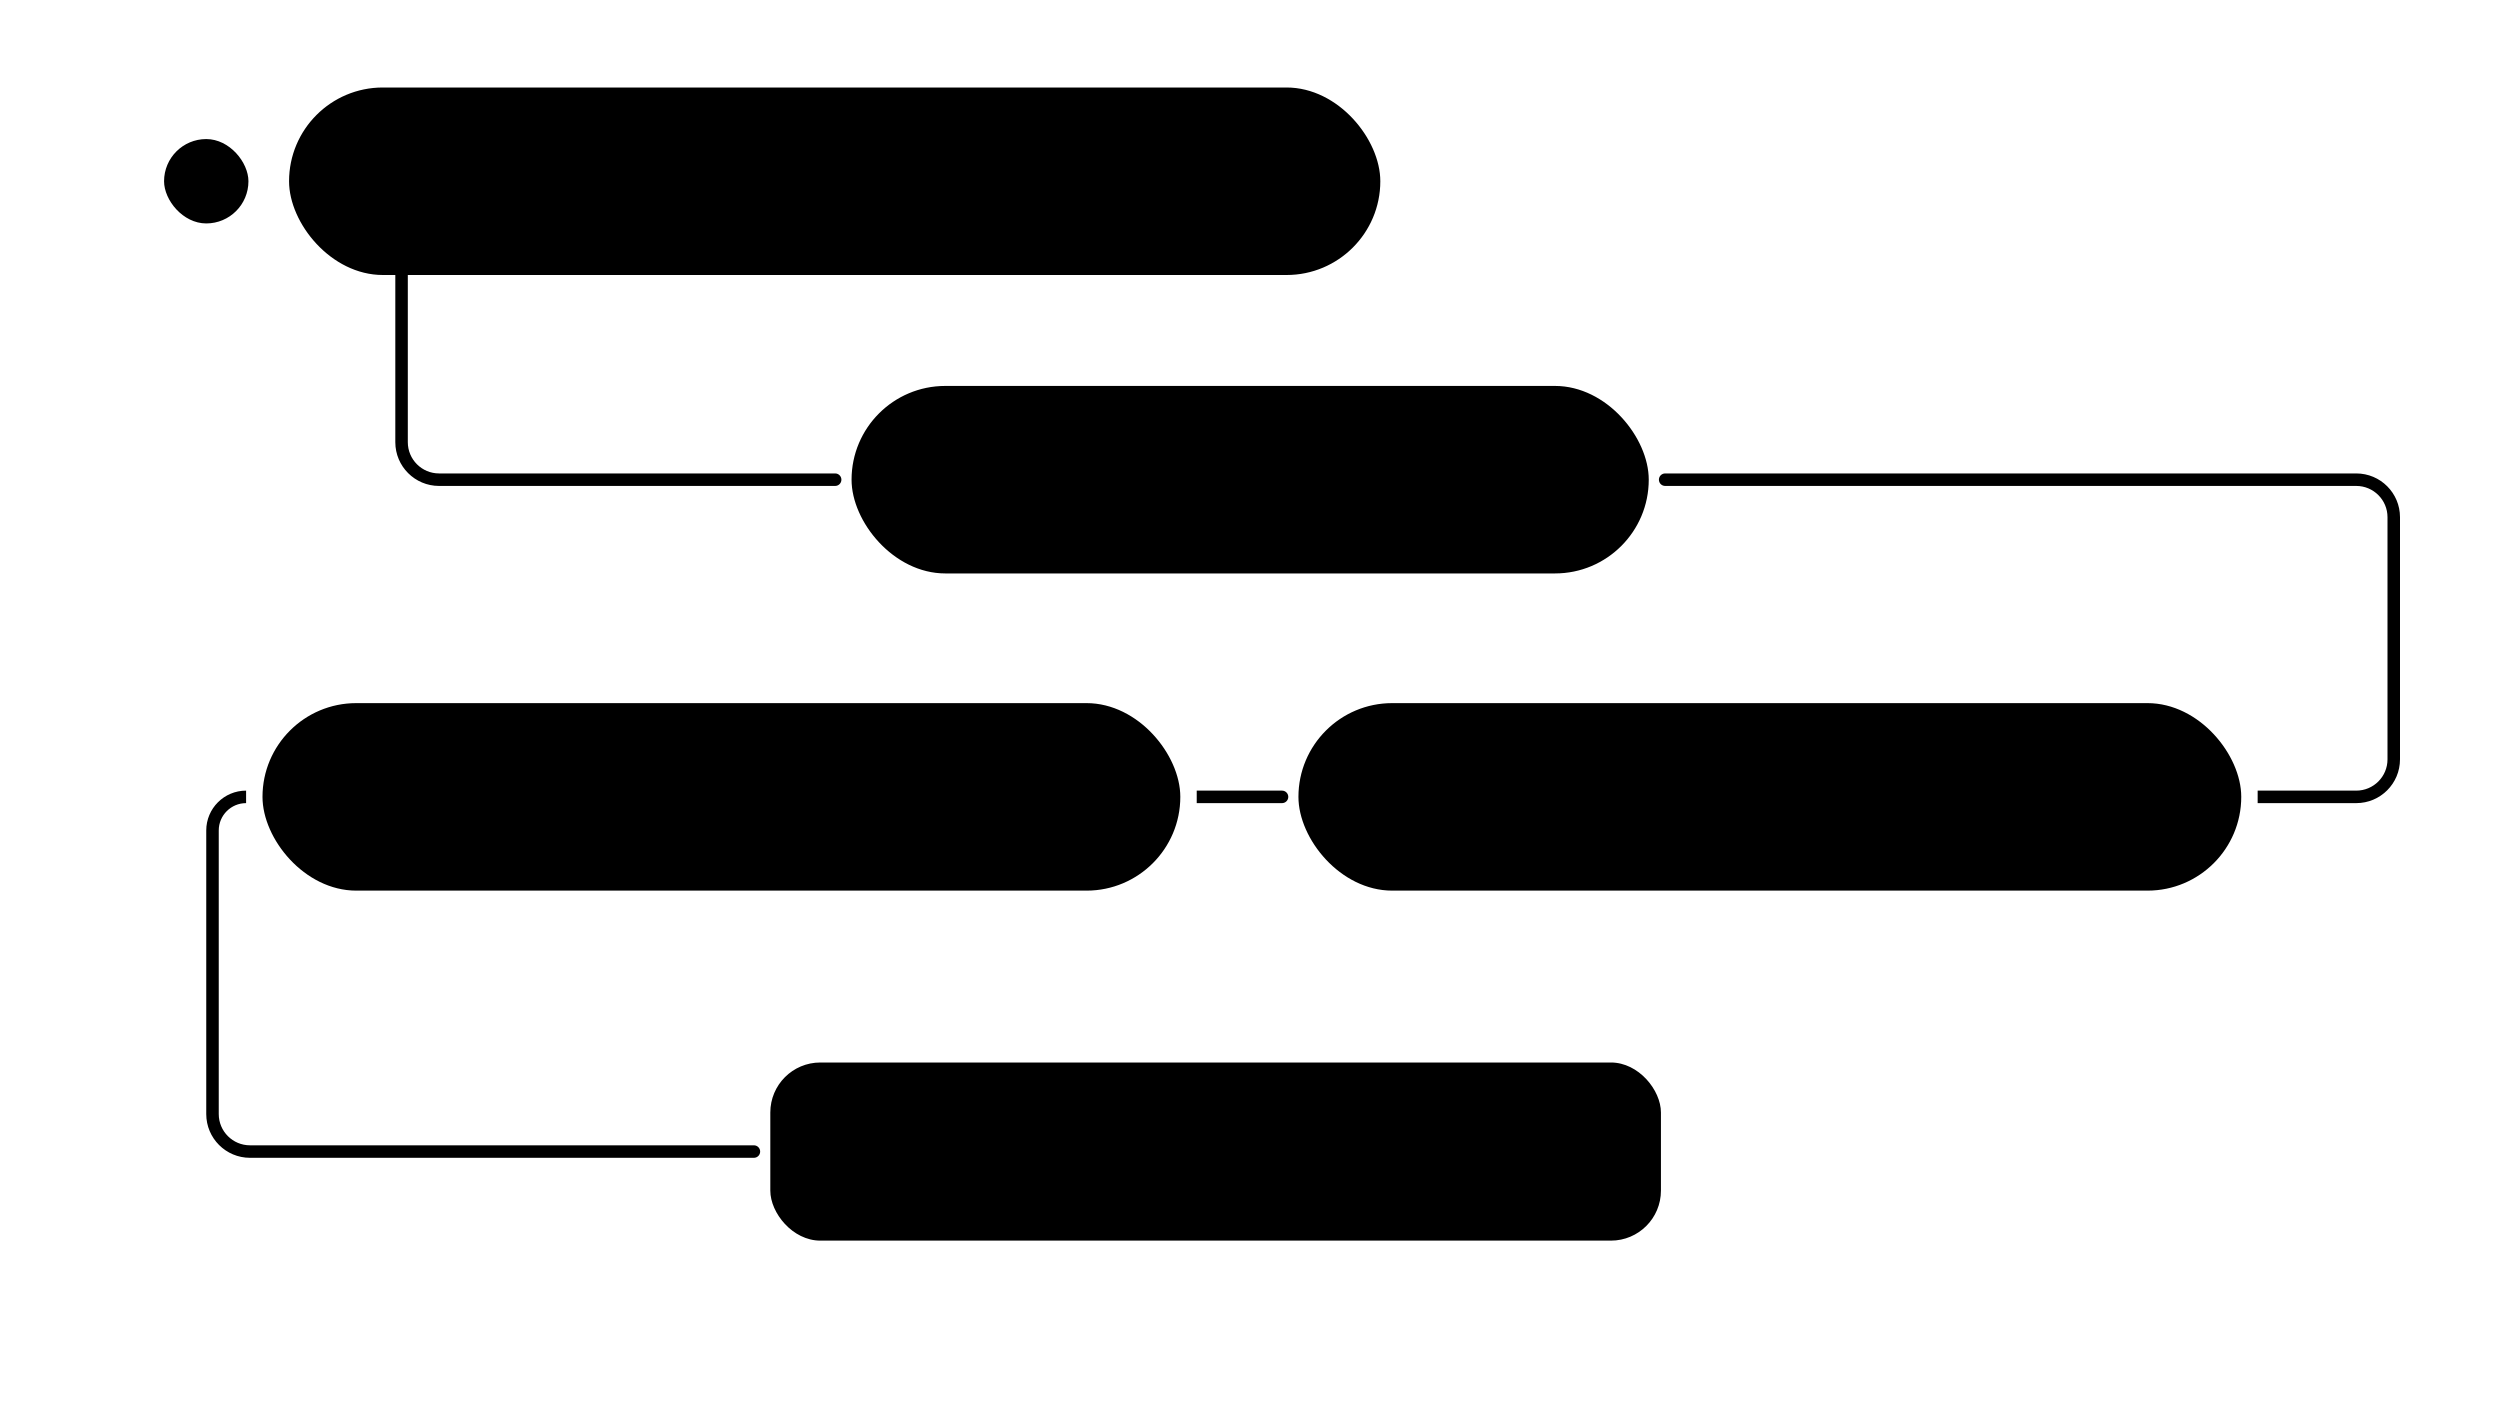 <svg width="1600" height="900" viewBox="0 0 1600 900" fill="none" xmlns="http://www.w3.org/2000/svg">
<g clip-path="url(#clip0_3172_101848)">
<rect x="105" y="89" width="54" height="54" rx="27" fill="#D3FE3E" style="fill:#D3FE3E;fill:color(display-p3 0.828 0.996 0.243);fill-opacity:1;"/>
<rect x="185" y="56" width="698.4" height="120" rx="60" fill="#7F9C30" fill-opacity="0.2" style="fill:#7F9C30;fill:color(display-p3 0.498 0.613 0.189);fill-opacity:0.2;"/>
<circle cx="257" cy="116" r="48" fill="#7F9C30" style="fill:#7F9C30;fill:color(display-p3 0.498 0.613 0.189);fill-opacity:1;"/>
<circle cx="257" cy="116" r="44" stroke="#BFBFBF" stroke-opacity="0.4" style="stroke:#BFBFBF;stroke:color(display-p3 0.749 0.749 0.749);stroke-opacity:0.4;" stroke-width="8"/>
<circle cx="324.199" cy="116" r="48" fill="#7F9C30" style="fill:#7F9C30;fill:color(display-p3 0.498 0.613 0.189);fill-opacity:1;"/>
<circle cx="324.199" cy="116" r="44" stroke="#BFBFBF" stroke-opacity="0.4" style="stroke:#BFBFBF;stroke:color(display-p3 0.749 0.749 0.749);stroke-opacity:0.4;" stroke-width="8"/>
<circle cx="391.398" cy="116" r="48" fill="#7F9C30" style="fill:#7F9C30;fill:color(display-p3 0.498 0.613 0.189);fill-opacity:1;"/>
<circle cx="391.398" cy="116" r="44" stroke="#BFBFBF" stroke-opacity="0.4" style="stroke:#BFBFBF;stroke:color(display-p3 0.749 0.749 0.749);stroke-opacity:0.4;" stroke-width="8"/>
<path d="M461.923 134.5H455.779V99.412H469.171C477.139 99.412 481.795 103.444 481.795 110.356C481.795 115.06 479.587 118.42 475.459 120.1L482.131 134.5H475.411L469.459 121.396H461.923V134.5ZM461.923 104.884V115.972H469.171C473.059 115.972 475.363 113.908 475.363 110.356C475.363 106.852 473.059 104.884 469.171 104.884H461.923ZM495.991 135.124C488.935 135.124 483.991 129.988 483.991 122.644C483.991 115.204 488.839 110.068 495.799 110.068C502.903 110.068 507.415 114.82 507.415 122.212V123.988L489.559 124.036C489.991 128.212 492.199 130.324 496.087 130.324C499.303 130.324 501.415 129.076 502.087 126.82H507.511C506.503 132.004 502.183 135.124 495.991 135.124ZM495.847 114.868C492.391 114.868 490.279 116.74 489.703 120.292H501.607C501.607 117.028 499.351 114.868 495.847 114.868ZM510.278 127.3H515.846C515.894 129.364 517.43 130.66 520.118 130.66C522.854 130.66 524.342 129.556 524.342 127.828C524.342 126.628 523.718 125.764 521.606 125.284L517.334 124.276C513.062 123.316 510.998 121.3 510.998 117.508C510.998 112.852 514.934 110.068 520.406 110.068C525.734 110.068 529.334 113.14 529.382 117.748H523.814C523.766 115.732 522.422 114.436 520.166 114.436C517.862 114.436 516.518 115.492 516.518 117.268C516.518 118.612 517.574 119.476 519.59 119.956L523.862 120.964C527.846 121.876 529.862 123.7 529.862 127.348C529.862 132.148 525.782 135.124 519.926 135.124C514.022 135.124 510.278 131.956 510.278 127.3ZM544.929 135.124C537.873 135.124 532.929 129.988 532.929 122.644C532.929 115.204 537.777 110.068 544.737 110.068C551.841 110.068 556.353 114.82 556.353 122.212V123.988L538.497 124.036C538.929 128.212 541.137 130.324 545.025 130.324C548.241 130.324 550.353 129.076 551.025 126.82H556.449C555.441 132.004 551.121 135.124 544.929 135.124ZM544.785 114.868C541.329 114.868 539.217 116.74 538.641 120.292H550.545C550.545 117.028 548.289 114.868 544.785 114.868ZM567.861 135.124C562.821 135.124 559.749 132.196 559.749 127.732C559.749 123.364 562.917 120.628 568.533 120.196L575.637 119.668V119.14C575.637 115.924 573.717 114.628 570.741 114.628C567.285 114.628 565.365 116.068 565.365 118.564H560.373C560.373 113.428 564.597 110.068 571.029 110.068C577.413 110.068 581.349 113.524 581.349 120.1V134.5H576.213L575.781 130.996C574.773 133.444 571.557 135.124 567.861 135.124ZM569.781 130.708C573.381 130.708 575.685 128.548 575.685 124.9V123.652L570.741 124.036C567.093 124.372 565.701 125.572 565.701 127.492C565.701 129.652 567.141 130.708 569.781 130.708ZM601.982 110.692V116.116H599.822C595.598 116.116 592.958 118.372 592.958 122.98V134.5H587.102V110.836H592.622L592.958 114.292C593.966 111.94 596.222 110.356 599.39 110.356C600.206 110.356 601.022 110.452 601.982 110.692ZM603.757 122.596C603.757 115.252 608.605 110.068 615.613 110.068C622.093 110.068 626.509 113.668 627.133 119.38H621.277C620.605 116.692 618.637 115.3 615.853 115.3C612.109 115.3 609.613 118.132 609.613 122.596C609.613 127.06 611.917 129.844 615.661 129.844C618.589 129.844 620.653 128.404 621.277 125.812H627.181C626.461 131.332 621.853 135.124 615.661 135.124C608.461 135.124 603.757 130.132 603.757 122.596ZM637.396 134.5H631.54V98.788H637.444V113.86C638.932 111.556 641.716 110.068 645.124 110.068C650.98 110.068 654.052 113.764 654.052 119.908V134.5H648.196V121.3C648.196 117.316 646.228 115.396 643.252 115.396C639.556 115.396 637.396 117.988 637.396 121.54V134.5ZM662.733 106.036C660.717 106.036 659.133 104.452 659.133 102.484C659.133 100.516 660.717 98.98 662.733 98.98C664.653 98.98 666.237 100.516 666.237 102.484C666.237 104.452 664.653 106.036 662.733 106.036ZM659.805 134.5V110.788H665.661V134.5H659.805ZM677.568 134.5H671.712V110.788H677.136L677.616 113.86C679.104 111.46 681.984 110.068 685.2 110.068C691.152 110.068 694.224 113.764 694.224 119.908V134.5H688.368V121.3C688.368 117.316 686.4 115.396 683.376 115.396C679.776 115.396 677.568 117.892 677.568 121.732V134.5ZM698.633 122.116C698.633 115.204 703.145 110.02 709.913 110.02C713.465 110.02 716.249 111.508 717.641 114.052L717.977 110.788H723.401V133.3C723.401 141.22 718.649 146.164 710.969 146.164C704.153 146.164 699.497 142.276 698.777 135.94H704.633C705.017 139.012 707.369 140.836 710.969 140.836C715.001 140.836 717.593 138.292 717.593 134.356V130.42C716.105 132.628 713.177 134.02 709.769 134.02C703.049 134.02 698.633 128.98 698.633 122.116ZM704.537 121.972C704.537 125.956 707.081 128.932 710.921 128.932C714.953 128.932 717.449 126.1 717.449 121.972C717.449 117.94 715.001 115.156 710.921 115.156C707.033 115.156 704.537 118.084 704.537 121.972ZM740.191 105.076V99.412H766.879V105.076H756.607V134.5H750.463V105.076H740.191ZM777.288 135.124C770.232 135.124 765.288 129.988 765.288 122.644C765.288 115.204 770.136 110.068 777.096 110.068C784.2 110.068 788.712 114.82 788.712 122.212V123.988L770.856 124.036C771.288 128.212 773.496 130.324 777.384 130.324C780.6 130.324 782.712 129.076 783.384 126.82H788.808C787.8 132.004 783.48 135.124 777.288 135.124ZM777.144 114.868C773.688 114.868 771.576 116.74 771 120.292H782.904C782.904 117.028 780.648 114.868 777.144 114.868ZM800.221 135.124C795.181 135.124 792.109 132.196 792.109 127.732C792.109 123.364 795.277 120.628 800.893 120.196L807.997 119.668V119.14C807.997 115.924 806.077 114.628 803.101 114.628C799.645 114.628 797.725 116.068 797.725 118.564H792.733C792.733 113.428 796.957 110.068 803.389 110.068C809.773 110.068 813.709 113.524 813.709 120.1V134.5H808.573L808.141 130.996C807.133 133.444 803.917 135.124 800.221 135.124ZM802.141 130.708C805.741 130.708 808.045 128.548 808.045 124.9V123.652L803.101 124.036C799.453 124.372 798.061 125.572 798.061 127.492C798.061 129.652 799.501 130.708 802.141 130.708ZM825.318 134.5H819.462V110.788H824.838L825.318 113.572C826.518 111.604 828.918 110.068 832.326 110.068C835.926 110.068 838.422 111.844 839.67 114.58C840.87 111.844 843.654 110.068 847.254 110.068C853.014 110.068 856.182 113.524 856.182 118.996V134.5H850.374V120.532C850.374 117.124 848.55 115.348 845.766 115.348C842.934 115.348 840.774 117.172 840.774 121.06V134.5H834.918V120.484C834.918 117.172 833.142 115.396 830.358 115.396C827.574 115.396 825.318 117.22 825.318 121.06V134.5Z" fill="#7F9C30" style="fill:#7F9C30;fill:color(display-p3 0.498 0.613 0.189);fill-opacity:1;"/>
<rect x="545" y="247" width="510.2" height="120" rx="60" fill="#4A94A6" fill-opacity="0.2" style="fill:#4A94A6;fill:color(display-p3 0.29 0.58 0.651);fill-opacity:0.2;"/>
<circle cx="617" cy="307" r="48" fill="#4A94A6" style="fill:#4A94A6;fill:color(display-p3 0.29 0.58 0.651);fill-opacity:1;"/>
<circle cx="617" cy="307" r="44" stroke="#BFBFBF" stroke-opacity="0.4" style="stroke:#BFBFBF;stroke:color(display-p3 0.749 0.749 0.749);stroke-opacity:0.4;" stroke-width="8"/>
<circle cx="684.199" cy="307" r="48" fill="#4A94A6" style="fill:#4A94A6;fill:color(display-p3 0.29 0.58 0.651);fill-opacity:1;"/>
<circle cx="684.199" cy="307" r="44" stroke="#BFBFBF" stroke-opacity="0.4" style="stroke:#BFBFBF;stroke:color(display-p3 0.749 0.749 0.749);stroke-opacity:0.4;" stroke-width="8"/>
<path d="M751.127 325.5H744.743L757.415 290.412H763.703L776.375 325.5H769.895L767.063 317.388H753.959L751.127 325.5ZM759.767 300.876L755.783 312.204H765.287L761.255 300.876C760.967 299.964 760.631 298.908 760.535 298.188C760.391 298.86 760.103 299.916 759.767 300.876ZM785.767 325.5H779.911V301.788H785.335L785.815 304.86C787.303 302.46 790.183 301.068 793.399 301.068C799.351 301.068 802.423 304.764 802.423 310.908V325.5H796.567V312.3C796.567 308.316 794.599 306.396 791.575 306.396C787.975 306.396 785.767 308.892 785.767 312.732V325.5ZM815.232 326.124C810.192 326.124 807.12 323.196 807.12 318.732C807.12 314.364 810.288 311.628 815.904 311.196L823.008 310.668V310.14C823.008 306.924 821.088 305.628 818.112 305.628C814.656 305.628 812.736 307.068 812.736 309.564H807.744C807.744 304.428 811.968 301.068 818.4 301.068C824.784 301.068 828.72 304.524 828.72 311.1V325.5H823.584L823.152 321.996C822.144 324.444 818.928 326.124 815.232 326.124ZM817.152 321.708C820.752 321.708 823.056 319.548 823.056 315.9V314.652L818.112 315.036C814.464 315.372 813.072 316.572 813.072 318.492C813.072 320.652 814.512 321.708 817.152 321.708ZM840.377 325.5H834.569V289.788H840.377V325.5ZM844.456 336.492V331.596H847.96C850.264 331.596 851.704 331.068 852.712 328.284L853.384 326.508L843.832 301.788H850.024L856.12 319.068L862.552 301.788H868.6L856.984 330.78C855.208 335.196 852.712 337.02 848.824 337.02C847.192 337.02 845.752 336.828 844.456 336.492ZM869.587 318.3H875.155C875.203 320.364 876.739 321.66 879.427 321.66C882.163 321.66 883.651 320.556 883.651 318.828C883.651 317.628 883.027 316.764 880.915 316.284L876.643 315.276C872.371 314.316 870.307 312.3 870.307 308.508C870.307 303.852 874.243 301.068 879.715 301.068C885.043 301.068 888.643 304.14 888.691 308.748H883.123C883.075 306.732 881.731 305.436 879.475 305.436C877.171 305.436 875.827 306.492 875.827 308.268C875.827 309.612 876.883 310.476 878.899 310.956L883.171 311.964C887.155 312.876 889.171 314.7 889.171 318.348C889.171 323.148 885.091 326.124 879.235 326.124C873.331 326.124 869.587 322.956 869.587 318.3ZM901.693 325.5H895.837V306.684H891.277V301.788H895.837V294.396H901.693V301.788H906.301V306.684H901.693V325.5ZM930.943 325.5H925.087V306.684H920.527V301.788H925.087V294.396H930.943V301.788H935.551V306.684H930.943V325.5ZM949.566 326.124C942.51 326.124 937.566 320.988 937.566 313.644C937.566 306.204 942.414 301.068 949.374 301.068C956.478 301.068 960.99 305.82 960.99 313.212V314.988L943.134 315.036C943.566 319.212 945.774 321.324 949.662 321.324C952.878 321.324 954.99 320.076 955.662 317.82H961.086C960.078 323.004 955.758 326.124 949.566 326.124ZM949.422 305.868C945.966 305.868 943.854 307.74 943.278 311.292H955.182C955.182 308.028 952.926 305.868 949.422 305.868ZM972.498 326.124C967.458 326.124 964.386 323.196 964.386 318.732C964.386 314.364 967.554 311.628 973.17 311.196L980.274 310.668V310.14C980.274 306.924 978.354 305.628 975.378 305.628C971.922 305.628 970.002 307.068 970.002 309.564H965.01C965.01 304.428 969.234 301.068 975.666 301.068C982.05 301.068 985.986 304.524 985.986 311.1V325.5H980.85L980.418 321.996C979.41 324.444 976.194 326.124 972.498 326.124ZM974.418 321.708C978.018 321.708 980.322 319.548 980.322 315.9V314.652L975.378 315.036C971.73 315.372 970.338 316.572 970.338 318.492C970.338 320.652 971.778 321.708 974.418 321.708ZM997.595 325.5H991.739V301.788H997.115L997.595 304.572C998.795 302.604 1001.19 301.068 1004.6 301.068C1008.2 301.068 1010.7 302.844 1011.95 305.58C1013.15 302.844 1015.93 301.068 1019.53 301.068C1025.29 301.068 1028.46 304.524 1028.46 309.996V325.5H1022.65V311.532C1022.65 308.124 1020.83 306.348 1018.04 306.348C1015.21 306.348 1013.05 308.172 1013.05 312.06V325.5H1007.19V311.484C1007.19 308.172 1005.42 306.396 1002.63 306.396C999.851 306.396 997.595 308.22 997.595 312.06V325.5Z" fill="#397281" style="fill:#397281;fill:color(display-p3 0.224 0.447 0.506);fill-opacity:1;"/>
<rect x="831" y="450" width="603.4" height="120" rx="60" fill="#D07F26" fill-opacity="0.2" style="fill:#D07F26;fill:color(display-p3 0.816 0.498 0.149);fill-opacity:0.2;"/>
<circle cx="903" cy="510" r="48" fill="#D07F26" style="fill:#D07F26;fill:color(display-p3 0.816 0.498 0.149);fill-opacity:1;"/>
<circle cx="903" cy="510" r="44" stroke="#BFBFBF" stroke-opacity="0.4" style="stroke:#BFBFBF;stroke:color(display-p3 0.749 0.749 0.749);stroke-opacity:0.4;" stroke-width="8"/>
<circle cx="970.199" cy="510" r="48" fill="#D07F26" style="fill:#D07F26;fill:color(display-p3 0.816 0.498 0.149);fill-opacity:1;"/>
<circle cx="970.199" cy="510" r="44" stroke="#BFBFBF" stroke-opacity="0.4" style="stroke:#BFBFBF;stroke:color(display-p3 0.749 0.749 0.749);stroke-opacity:0.4;" stroke-width="8"/>
<circle cx="1037.4" cy="510" r="48" fill="#D07F26" style="fill:#D07F26;fill:color(display-p3 0.816 0.498 0.149);fill-opacity:1;"/>
<circle cx="1037.4" cy="510" r="44" stroke="#BFBFBF" stroke-opacity="0.4" style="stroke:#BFBFBF;stroke:color(display-p3 0.749 0.749 0.749);stroke-opacity:0.4;" stroke-width="8"/>
<path d="M1114.06 528.5H1101.43V493.412H1113.72C1124.09 493.412 1131.24 500.564 1131.24 511.028C1131.24 521.348 1124.23 528.5 1114.06 528.5ZM1113.15 499.076H1107.58V522.836H1113.48C1120.49 522.836 1124.76 518.324 1124.76 511.028C1124.76 503.588 1120.39 499.076 1113.15 499.076ZM1150.98 504.692V510.116H1148.82C1144.6 510.116 1141.96 512.372 1141.96 516.98V528.5H1136.1V504.836H1141.62L1141.96 508.292C1142.97 505.94 1145.22 504.356 1148.39 504.356C1149.21 504.356 1150.02 504.452 1150.98 504.692ZM1161.06 529.124C1156.02 529.124 1152.95 526.196 1152.95 521.732C1152.95 517.364 1156.12 514.628 1161.74 514.196L1168.84 513.668V513.14C1168.84 509.924 1166.92 508.628 1163.94 508.628C1160.49 508.628 1158.57 510.068 1158.57 512.564H1153.58C1153.58 507.428 1157.8 504.068 1164.23 504.068C1170.62 504.068 1174.55 507.524 1174.55 514.1V528.5H1169.42L1168.98 524.996C1167.98 527.444 1164.76 529.124 1161.06 529.124ZM1162.98 524.708C1166.58 524.708 1168.89 522.548 1168.89 518.9V517.652L1163.94 518.036C1160.3 518.372 1158.9 519.572 1158.9 521.492C1158.9 523.652 1160.34 524.708 1162.98 524.708ZM1177.86 504.788H1181.27V501.908C1181.27 495.476 1184.63 492.788 1189.43 492.788C1190.34 492.788 1191.44 492.836 1192.45 493.028V498.02H1190.39C1187.75 498.02 1187.08 499.556 1187.08 501.908V504.788H1197.06V497.396H1202.92V504.788H1207.52V509.684H1202.92V528.5H1197.06V509.684H1187.08V528.5H1181.27V509.684H1177.86V504.788ZM1214.08 500.036C1212.06 500.036 1210.48 498.452 1210.48 496.484C1210.48 494.516 1212.06 492.98 1214.08 492.98C1216 492.98 1217.58 494.516 1217.58 496.484C1217.58 498.452 1216 500.036 1214.08 500.036ZM1211.15 528.5V504.788H1217.01V528.5H1211.15ZM1228.91 528.5H1223.06V504.788H1228.48L1228.96 507.86C1230.45 505.46 1233.33 504.068 1236.54 504.068C1242.5 504.068 1245.57 507.764 1245.57 513.908V528.5H1239.71V515.3C1239.71 511.316 1237.74 509.396 1234.72 509.396C1231.12 509.396 1228.91 511.892 1228.91 515.732V528.5ZM1249.98 516.116C1249.98 509.204 1254.49 504.02 1261.26 504.02C1264.81 504.02 1267.59 505.508 1268.98 508.052L1269.32 504.788H1274.74V527.3C1274.74 535.22 1269.99 540.164 1262.31 540.164C1255.5 540.164 1250.84 536.276 1250.12 529.94H1255.98C1256.36 533.012 1258.71 534.836 1262.31 534.836C1266.34 534.836 1268.94 532.292 1268.94 528.356V524.42C1267.45 526.628 1264.52 528.02 1261.11 528.02C1254.39 528.02 1249.98 522.98 1249.98 516.116ZM1255.88 515.972C1255.88 519.956 1258.42 522.932 1262.26 522.932C1266.3 522.932 1268.79 520.1 1268.79 515.972C1268.79 511.94 1266.34 509.156 1262.26 509.156C1258.38 509.156 1255.88 512.084 1255.88 515.972ZM1291.53 499.076V493.412H1318.22V499.076H1307.95V528.5H1301.81V499.076H1291.53ZM1328.63 529.124C1321.58 529.124 1316.63 523.988 1316.63 516.644C1316.63 509.204 1321.48 504.068 1328.44 504.068C1335.54 504.068 1340.06 508.82 1340.06 516.212V517.988L1322.2 518.036C1322.63 522.212 1324.84 524.324 1328.73 524.324C1331.94 524.324 1334.06 523.076 1334.73 520.82H1340.15C1339.14 526.004 1334.82 529.124 1328.63 529.124ZM1328.49 508.868C1325.03 508.868 1322.92 510.74 1322.34 514.292H1334.25C1334.25 511.028 1331.99 508.868 1328.49 508.868ZM1351.56 529.124C1346.52 529.124 1343.45 526.196 1343.45 521.732C1343.45 517.364 1346.62 514.628 1352.24 514.196L1359.34 513.668V513.14C1359.34 509.924 1357.42 508.628 1354.44 508.628C1350.99 508.628 1349.07 510.068 1349.07 512.564H1344.08C1344.08 507.428 1348.3 504.068 1354.73 504.068C1361.12 504.068 1365.05 507.524 1365.05 514.1V528.5H1359.92L1359.48 524.996C1358.48 527.444 1355.26 529.124 1351.56 529.124ZM1353.48 524.708C1357.08 524.708 1359.39 522.548 1359.39 518.9V517.652L1354.44 518.036C1350.8 518.372 1349.4 519.572 1349.4 521.492C1349.4 523.652 1350.84 524.708 1353.48 524.708ZM1376.66 528.5H1370.81V504.788H1376.18L1376.66 507.572C1377.86 505.604 1380.26 504.068 1383.67 504.068C1387.27 504.068 1389.77 505.844 1391.01 508.58C1392.21 505.844 1395 504.068 1398.6 504.068C1404.36 504.068 1407.53 507.524 1407.53 512.996V528.5H1401.72V514.532C1401.72 511.124 1399.89 509.348 1397.11 509.348C1394.28 509.348 1392.12 511.172 1392.12 515.06V528.5H1386.26V514.484C1386.26 511.172 1384.49 509.396 1381.7 509.396C1378.92 509.396 1376.66 511.22 1376.66 515.06V528.5Z" fill="#7D4C17" style="fill:#7D4C17;fill:color(display-p3 0.49 0.298 0.09);fill-opacity:1;"/>
<path d="M1065.7 303C1063.49 303 1061.7 304.791 1061.7 307C1061.7 309.209 1063.49 311 1065.7 311V303ZM1065.7 311H1508V303H1065.7V311ZM1528 331V486H1536V331H1528ZM1508 506H1444.9V514H1508V506ZM1528 486C1528 497.046 1519.05 506 1508 506V514C1523.47 514 1536 501.464 1536 486H1528ZM1508 311C1519.05 311 1528 319.954 1528 331H1536C1536 315.536 1523.47 303 1508 303V311Z" fill="#BFBFBF" fill-opacity="0.4" style="fill:#BFBFBF;fill:color(display-p3 0.749 0.749 0.749);fill-opacity:0.4;"/>
<rect x="168" y="450" width="587.4" height="120" rx="60" fill="#C80000" fill-opacity="0.2" style="fill:#C80000;fill:color(display-p3 0.784 0.001 0);fill-opacity:0.2;"/>
<circle cx="240" cy="510" r="48" fill="#C80000" style="fill:#C80000;fill:color(display-p3 0.784 0.001 0);fill-opacity:1;"/>
<circle cx="240" cy="510" r="44" stroke="#BFBFBF" stroke-opacity="0.4" style="stroke:#BFBFBF;stroke:color(display-p3 0.749 0.749 0.749);stroke-opacity:0.4;" stroke-width="8"/>
<circle cx="307.199" cy="510" r="48" fill="#C80000" style="fill:#C80000;fill:color(display-p3 0.784 0.001 0);fill-opacity:1;"/>
<circle cx="307.199" cy="510" r="44" stroke="#BFBFBF" stroke-opacity="0.4" style="stroke:#BFBFBF;stroke:color(display-p3 0.749 0.749 0.749);stroke-opacity:0.4;" stroke-width="8"/>
<circle cx="374.398" cy="510" r="48" fill="#C80000" style="fill:#C80000;fill:color(display-p3 0.784 0.001 0);fill-opacity:1;"/>
<circle cx="374.398" cy="510" r="44" stroke="#BFBFBF" stroke-opacity="0.4" style="stroke:#BFBFBF;stroke:color(display-p3 0.749 0.749 0.749);stroke-opacity:0.4;" stroke-width="8"/>
<path d="M445.7 528.5L435.236 493.412H441.62L447.188 511.94C447.716 513.86 448.244 515.828 448.772 518.9C449.348 515.78 449.876 513.956 450.5 511.94L456.02 493.412H462.788L468.212 511.94C468.788 513.908 469.316 515.924 469.892 518.9C470.564 515.636 471.044 513.764 471.572 511.988L477.236 493.412H483.476L472.82 528.5H466.868L459.38 502.964L451.748 528.5H445.7ZM499.998 504.692V510.116H497.838C493.614 510.116 490.974 512.372 490.974 516.98V528.5H485.118V504.836H490.638L490.974 508.292C491.982 505.94 494.238 504.356 497.406 504.356C498.222 504.356 499.038 504.452 499.998 504.692ZM506.89 500.036C504.874 500.036 503.29 498.452 503.29 496.484C503.29 494.516 504.874 492.98 506.89 492.98C508.81 492.98 510.394 494.516 510.394 496.484C510.394 498.452 508.81 500.036 506.89 500.036ZM503.962 528.5V504.788H509.818V528.5H503.962ZM523.932 528.5H518.076V509.684H513.516V504.788H518.076V497.396H523.932V504.788H528.54V509.684H523.932V528.5ZM535.108 500.036C533.092 500.036 531.508 498.452 531.508 496.484C531.508 494.516 533.092 492.98 535.108 492.98C537.028 492.98 538.612 494.516 538.612 496.484C538.612 498.452 537.028 500.036 535.108 500.036ZM532.18 528.5V504.788H538.036V528.5H532.18ZM549.943 528.5H544.087V504.788H549.511L549.991 507.86C551.479 505.46 554.359 504.068 557.575 504.068C563.527 504.068 566.599 507.764 566.599 513.908V528.5H560.743V515.3C560.743 511.316 558.775 509.396 555.751 509.396C552.151 509.396 549.943 511.892 549.943 515.732V528.5ZM571.008 516.116C571.008 509.204 575.52 504.02 582.288 504.02C585.84 504.02 588.624 505.508 590.016 508.052L590.352 504.788H595.776V527.3C595.776 535.22 591.024 540.164 583.344 540.164C576.528 540.164 571.872 536.276 571.152 529.94H577.008C577.392 533.012 579.744 534.836 583.344 534.836C587.376 534.836 589.968 532.292 589.968 528.356V524.42C588.48 526.628 585.552 528.02 582.144 528.02C575.424 528.02 571.008 522.98 571.008 516.116ZM576.912 515.972C576.912 519.956 579.456 522.932 583.296 522.932C587.328 522.932 589.824 520.1 589.824 515.972C589.824 511.94 587.376 509.156 583.296 509.156C579.408 509.156 576.912 512.084 576.912 515.972ZM612.566 499.076V493.412H639.254V499.076H628.982V528.5H622.838V499.076H612.566ZM649.663 529.124C642.607 529.124 637.663 523.988 637.663 516.644C637.663 509.204 642.511 504.068 649.471 504.068C656.575 504.068 661.087 508.82 661.087 516.212V517.988L643.231 518.036C643.663 522.212 645.871 524.324 649.759 524.324C652.975 524.324 655.087 523.076 655.759 520.82H661.183C660.175 526.004 655.855 529.124 649.663 529.124ZM649.519 508.868C646.063 508.868 643.951 510.74 643.375 514.292H655.279C655.279 511.028 653.023 508.868 649.519 508.868ZM672.596 529.124C667.556 529.124 664.484 526.196 664.484 521.732C664.484 517.364 667.652 514.628 673.268 514.196L680.372 513.668V513.14C680.372 509.924 678.452 508.628 675.476 508.628C672.02 508.628 670.1 510.068 670.1 512.564H665.108C665.108 507.428 669.332 504.068 675.764 504.068C682.148 504.068 686.084 507.524 686.084 514.1V528.5H680.948L680.516 524.996C679.508 527.444 676.292 529.124 672.596 529.124ZM674.516 524.708C678.116 524.708 680.42 522.548 680.42 518.9V517.652L675.476 518.036C671.828 518.372 670.436 519.572 670.436 521.492C670.436 523.652 671.876 524.708 674.516 524.708ZM697.693 528.5H691.837V504.788H697.213L697.693 507.572C698.893 505.604 701.293 504.068 704.701 504.068C708.301 504.068 710.797 505.844 712.045 508.58C713.245 505.844 716.029 504.068 719.629 504.068C725.389 504.068 728.557 507.524 728.557 512.996V528.5H722.749V514.532C722.749 511.124 720.925 509.348 718.141 509.348C715.309 509.348 713.149 511.172 713.149 515.06V528.5H707.293V514.484C707.293 511.172 705.517 509.396 702.733 509.396C699.949 509.396 697.693 511.22 697.693 515.06V528.5Z" fill="#7A1D1D" style="fill:#7A1D1D;fill:color(display-p3 0.479 0.114 0.114);fill-opacity:1;"/>
<path d="M820.502 514C822.711 514 824.502 512.209 824.502 510C824.502 507.791 822.711 506 820.502 506V514ZM820.502 506H765.902V514H820.502V506Z" fill="#BFBFBF" fill-opacity="0.4" style="fill:#BFBFBF;fill:color(display-p3 0.749 0.749 0.749);fill-opacity:0.4;"/>
<path d="M534.5 311C536.709 311 538.5 309.209 538.5 307C538.5 304.791 536.709 303 534.5 303V311ZM534.5 303H281V311H534.5V303ZM261 283V174.5H253V283H261ZM281 303C269.954 303 261 294.046 261 283H253C253 298.464 265.536 311 281 311V303Z" fill="#BFBFBF" fill-opacity="0.4" style="fill:#BFBFBF;fill:color(display-p3 0.749 0.749 0.749);fill-opacity:0.4;"/>
<rect x="493" y="680" width="570" height="114" rx="32" fill="#D3FE3E" style="fill:#D3FE3E;fill:color(display-p3 0.828 0.996 0.243);fill-opacity:1;"/>
<path d="M530.76 752H525.44L536 722.76H541.24L551.8 752H546.4L544.04 745.24H533.12L530.76 752ZM537.96 731.48L534.64 740.92H542.56L539.2 731.48C538.96 730.72 538.68 729.84 538.6 729.24C538.48 729.8 538.24 730.68 537.96 731.48ZM567.147 732.16V736.68H565.347C561.827 736.68 559.627 738.56 559.627 742.4V752H554.747V732.28H559.347L559.627 735.16C560.467 733.2 562.347 731.88 564.987 731.88C565.667 731.88 566.347 731.96 567.147 732.16ZM577.951 752H573.071V736.32H569.271V732.24H573.071V726.08H577.951V732.24H581.791V736.32H577.951V752ZM587.265 728.28C585.585 728.28 584.265 726.96 584.265 725.32C584.265 723.68 585.585 722.4 587.265 722.4C588.865 722.4 590.185 723.68 590.185 725.32C590.185 726.96 588.865 728.28 587.265 728.28ZM584.825 752V732.24H589.705V752H584.825ZM593.587 742.08C593.587 735.96 597.627 731.64 603.467 731.64C608.867 731.64 612.547 734.64 613.067 739.4H608.187C607.627 737.16 605.987 736 603.667 736C600.547 736 598.467 738.36 598.467 742.08C598.467 745.8 600.387 748.12 603.507 748.12C605.947 748.12 607.667 746.92 608.187 744.76H613.107C612.507 749.36 608.667 752.52 603.507 752.52C597.507 752.52 593.587 748.36 593.587 742.08ZM621.659 752H616.819V722.24H621.659V752ZM635.618 752.52C629.738 752.52 625.618 748.24 625.618 742.12C625.618 735.92 629.658 731.64 635.458 731.64C641.378 731.64 645.138 735.6 645.138 741.76V743.24L630.258 743.28C630.618 746.76 632.458 748.52 635.698 748.52C638.378 748.52 640.138 747.48 640.698 745.6H645.218C644.378 749.92 640.778 752.52 635.618 752.52ZM635.498 735.64C632.618 735.64 630.858 737.2 630.378 740.16H640.298C640.298 737.44 638.418 735.64 635.498 735.64ZM672.225 732.16V736.68H670.425C666.905 736.68 664.705 738.56 664.705 742.4V752H659.825V732.28H664.425L664.705 735.16C665.545 733.2 667.425 731.88 670.065 731.88C670.745 731.88 671.425 731.96 672.225 732.16ZM683.704 752.52C677.824 752.52 673.704 748.24 673.704 742.12C673.704 735.92 677.744 731.64 683.544 731.64C689.464 731.64 693.224 735.6 693.224 741.76V743.24L678.344 743.28C678.704 746.76 680.544 748.52 683.784 748.52C686.464 748.52 688.224 747.48 688.784 745.6H693.304C692.464 749.92 688.864 752.52 683.704 752.52ZM683.584 735.64C680.704 735.64 678.944 737.2 678.464 740.16H688.384C688.384 737.44 686.504 735.64 683.584 735.64ZM702.814 752.52C698.614 752.52 696.054 750.08 696.054 746.36C696.054 742.72 698.694 740.44 703.374 740.08L709.294 739.64V739.2C709.294 736.52 707.694 735.44 705.214 735.44C702.334 735.44 700.734 736.64 700.734 738.72H696.574C696.574 734.44 700.094 731.64 705.454 731.64C710.774 731.64 714.054 734.52 714.054 740V752H709.774L709.414 749.08C708.574 751.12 705.894 752.52 702.814 752.52ZM704.414 748.84C707.414 748.84 709.334 747.04 709.334 744V742.96L705.214 743.28C702.174 743.56 701.014 744.56 701.014 746.16C701.014 747.96 702.214 748.84 704.414 748.84ZM726.968 752.52C721.248 752.52 717.688 748.32 717.688 742.2C717.688 736.04 721.288 731.64 727.248 731.64C730.008 731.64 732.448 732.8 733.688 734.76V722.24H738.528V752H734.048L733.728 748.92C732.528 751.2 729.968 752.52 726.968 752.52ZM728.048 748.04C731.448 748.04 733.648 745.6 733.648 742.04C733.648 738.48 731.448 736 728.048 736C724.648 736 722.568 738.52 722.568 742.04C722.568 745.56 724.648 748.04 728.048 748.04ZM741.894 761.16V757.08H744.814C746.734 757.08 747.934 756.64 748.774 754.32L749.334 752.84L741.374 732.24H746.534L751.614 746.64L756.974 732.24H762.014L752.334 756.4C750.854 760.08 748.774 761.6 745.534 761.6C744.174 761.6 742.974 761.44 741.894 761.16Z" fill="#495C13" style="fill:#495C13;fill:color(display-p3 0.285 0.362 0.074);fill-opacity:1;"/>
<path d="M1002.2 761C1015.45 761 1026.2 750.255 1026.2 737C1026.2 723.745 1015.45 713 1002.2 713C988.944 713 978.199 723.745 978.199 737C978.199 750.255 988.944 761 1002.2 761Z" stroke="#495C13" style="stroke:#495C13;stroke:color(display-p3 0.285 0.362 0.074);stroke-opacity:1;" stroke-width="4.8" stroke-linecap="round" stroke-linejoin="round"/>
<path d="M995 736.999L999.8 741.799L1009.4 732.199" stroke="#495C13" style="stroke:#495C13;stroke:color(display-p3 0.285 0.362 0.074);stroke-opacity:1;" stroke-width="4.8" stroke-linecap="round" stroke-linejoin="round"/>
<path d="M482.5 741C484.709 741 486.5 739.209 486.5 737C486.5 734.791 484.709 733 482.5 733V741ZM482.5 733H160V741H482.5V733ZM140 713V531.5H132V713H140ZM140 531.5C140 521.835 147.835 514 157.5 514V506C143.417 506 132 517.417 132 531.5H140ZM160 733C148.954 733 140 724.046 140 713H132C132 728.464 144.536 741 160 741V733Z" fill="#BFBFBF" fill-opacity="0.4" style="fill:#BFBFBF;fill:color(display-p3 0.749 0.749 0.749);fill-opacity:0.4;"/>
</g>
<defs>
<clipPath id="clip0_3172_101848">
<rect width="1600" height="900" fill="white" style="fill:white;fill-opacity:1;"/>
</clipPath>
</defs>
</svg>
